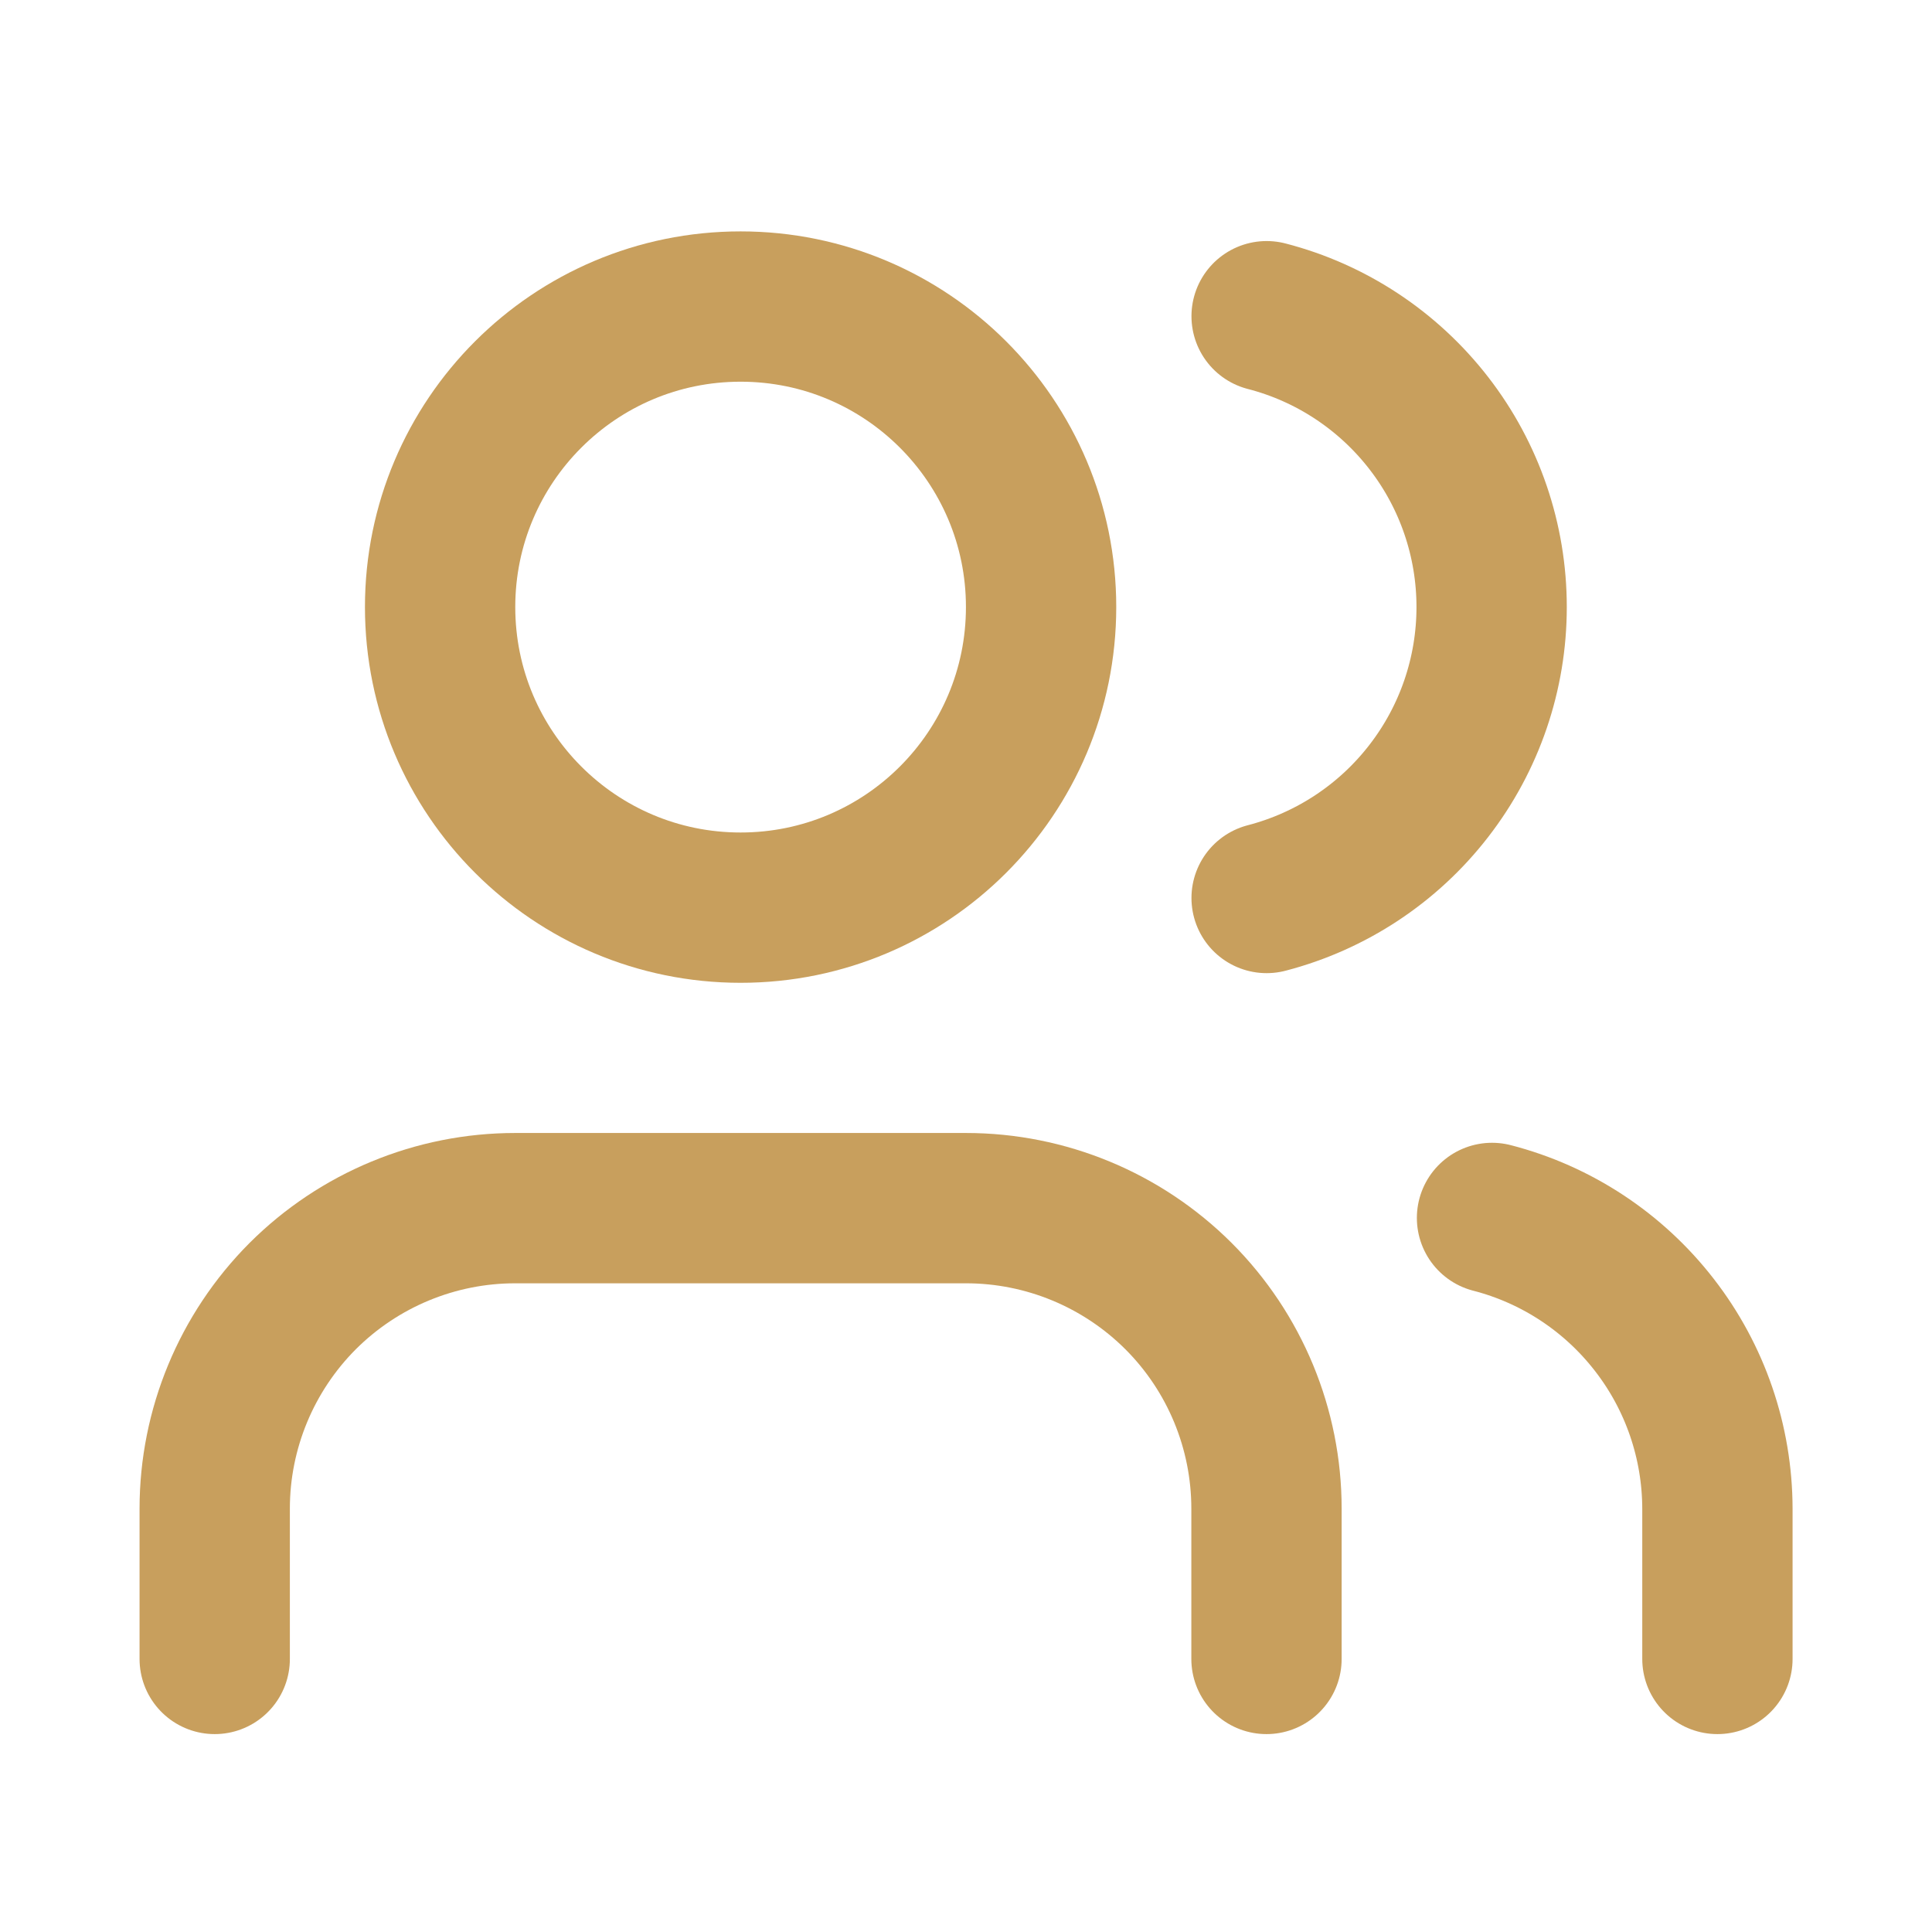 <svg width="15" height="15" viewBox="0 0 15 15" fill="none" xmlns="http://www.w3.org/2000/svg">
<path d="M9.833 12.88V11.713C9.833 11.095 9.588 10.501 9.15 10.063C8.712 9.626 8.119 9.38 7.5 9.38H4C3.381 9.38 2.788 9.626 2.35 10.063C1.913 10.501 1.667 11.095 1.667 11.713V12.88" stroke="#C89F5D" stroke-width="1.167" stroke-linecap="round" stroke-linejoin="round"/>
<path d="M9.834 2.455C10.334 2.584 10.777 2.877 11.093 3.285C11.41 3.694 11.581 4.196 11.581 4.713C11.581 5.23 11.41 5.732 11.093 6.141C10.777 6.55 10.334 6.842 9.834 6.972" stroke="#C89F5D" stroke-width="1.167" stroke-linecap="round" stroke-linejoin="round"/>
<path d="M13.334 12.88V11.713C13.333 11.196 13.161 10.694 12.844 10.286C12.527 9.877 12.084 9.585 11.584 9.456" stroke="#C89F5D" stroke-width="1.167" stroke-linecap="round" stroke-linejoin="round"/>
<path d="M5.75 7.047C7.039 7.047 8.083 6.002 8.083 4.713C8.083 3.425 7.039 2.38 5.75 2.38C4.461 2.38 3.417 3.425 3.417 4.713C3.417 6.002 4.461 7.047 5.75 7.047Z" stroke="#C89F5D" stroke-width="1.167" stroke-linecap="round" stroke-linejoin="round"/>
</svg>
